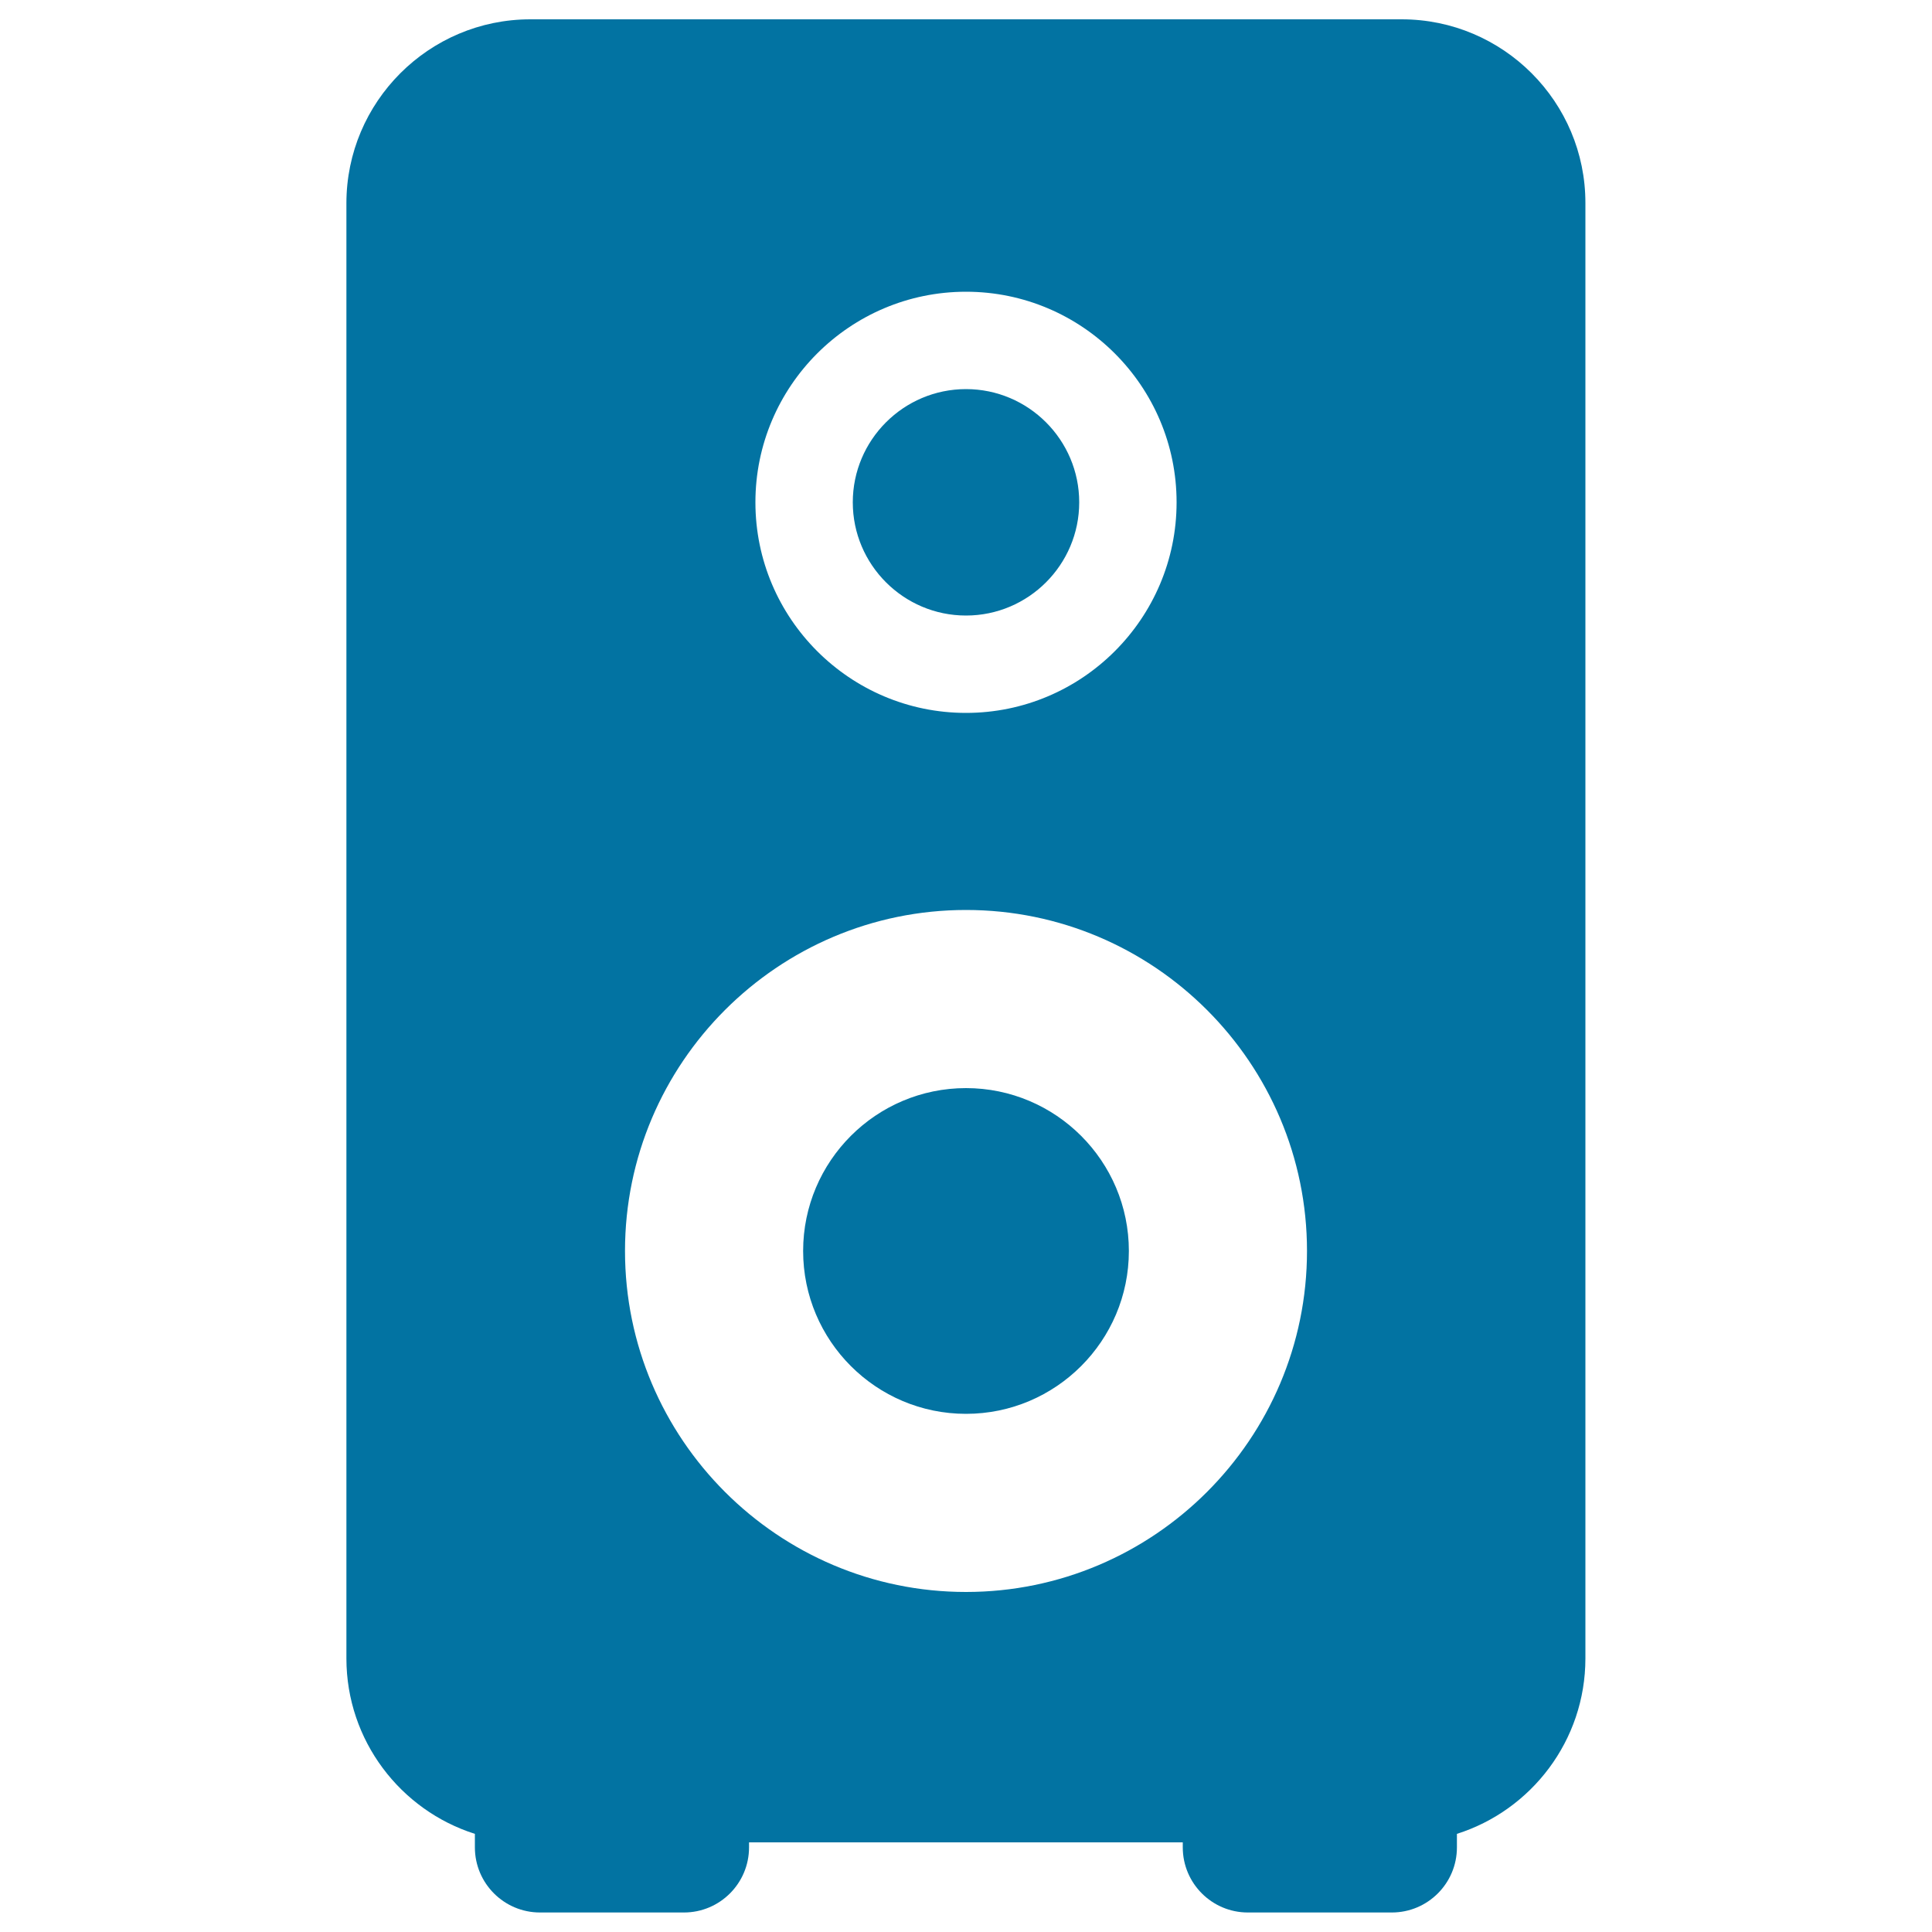 <svg xmlns="http://www.w3.org/2000/svg" viewBox="0 0 1000 1000" style="fill:#0273a2">
<title>Speaker SVG icon</title>
<path d="M725.5,10h-451c-52.5,0-95.2,42.7-95.2,95.2v753.2c0,42.5,28,78.6,66.5,90.8v7c0,18.6,15.1,33.7,33.7,33.7H354c18.6,0,33.7-15.1,33.7-33.7v-2.6h224.5v2.6c0,18.6,15.1,33.7,33.7,33.7h74.5c18.6,0,33.7-15.1,33.7-33.7v-7c38.5-12.2,66.5-48.3,66.5-90.8V105.2C820.7,52.7,778,10,725.5,10z M500,369c-60.1,0-109-48.9-109-109s48.9-109,109-109s109,48.9,109,109S560.1,369,500,369z M500,471c97.3,0,176.5,79.2,176.5,176.5S597.3,824,500,824s-176.5-79.2-176.5-176.5S402.7,471,500,471z M584.3,647.5c0,46.5-37.8,84.3-84.3,84.3s-84.3-37.8-84.3-84.3c0-46.5,37.8-84.3,84.3-84.3S584.3,601,584.3,647.5z M558.6,260c0,32.3-26.3,58.6-58.6,58.6s-58.6-26.3-58.6-58.6s26.3-58.6,58.6-58.6S558.6,227.7,558.6,260z"/>
</svg>